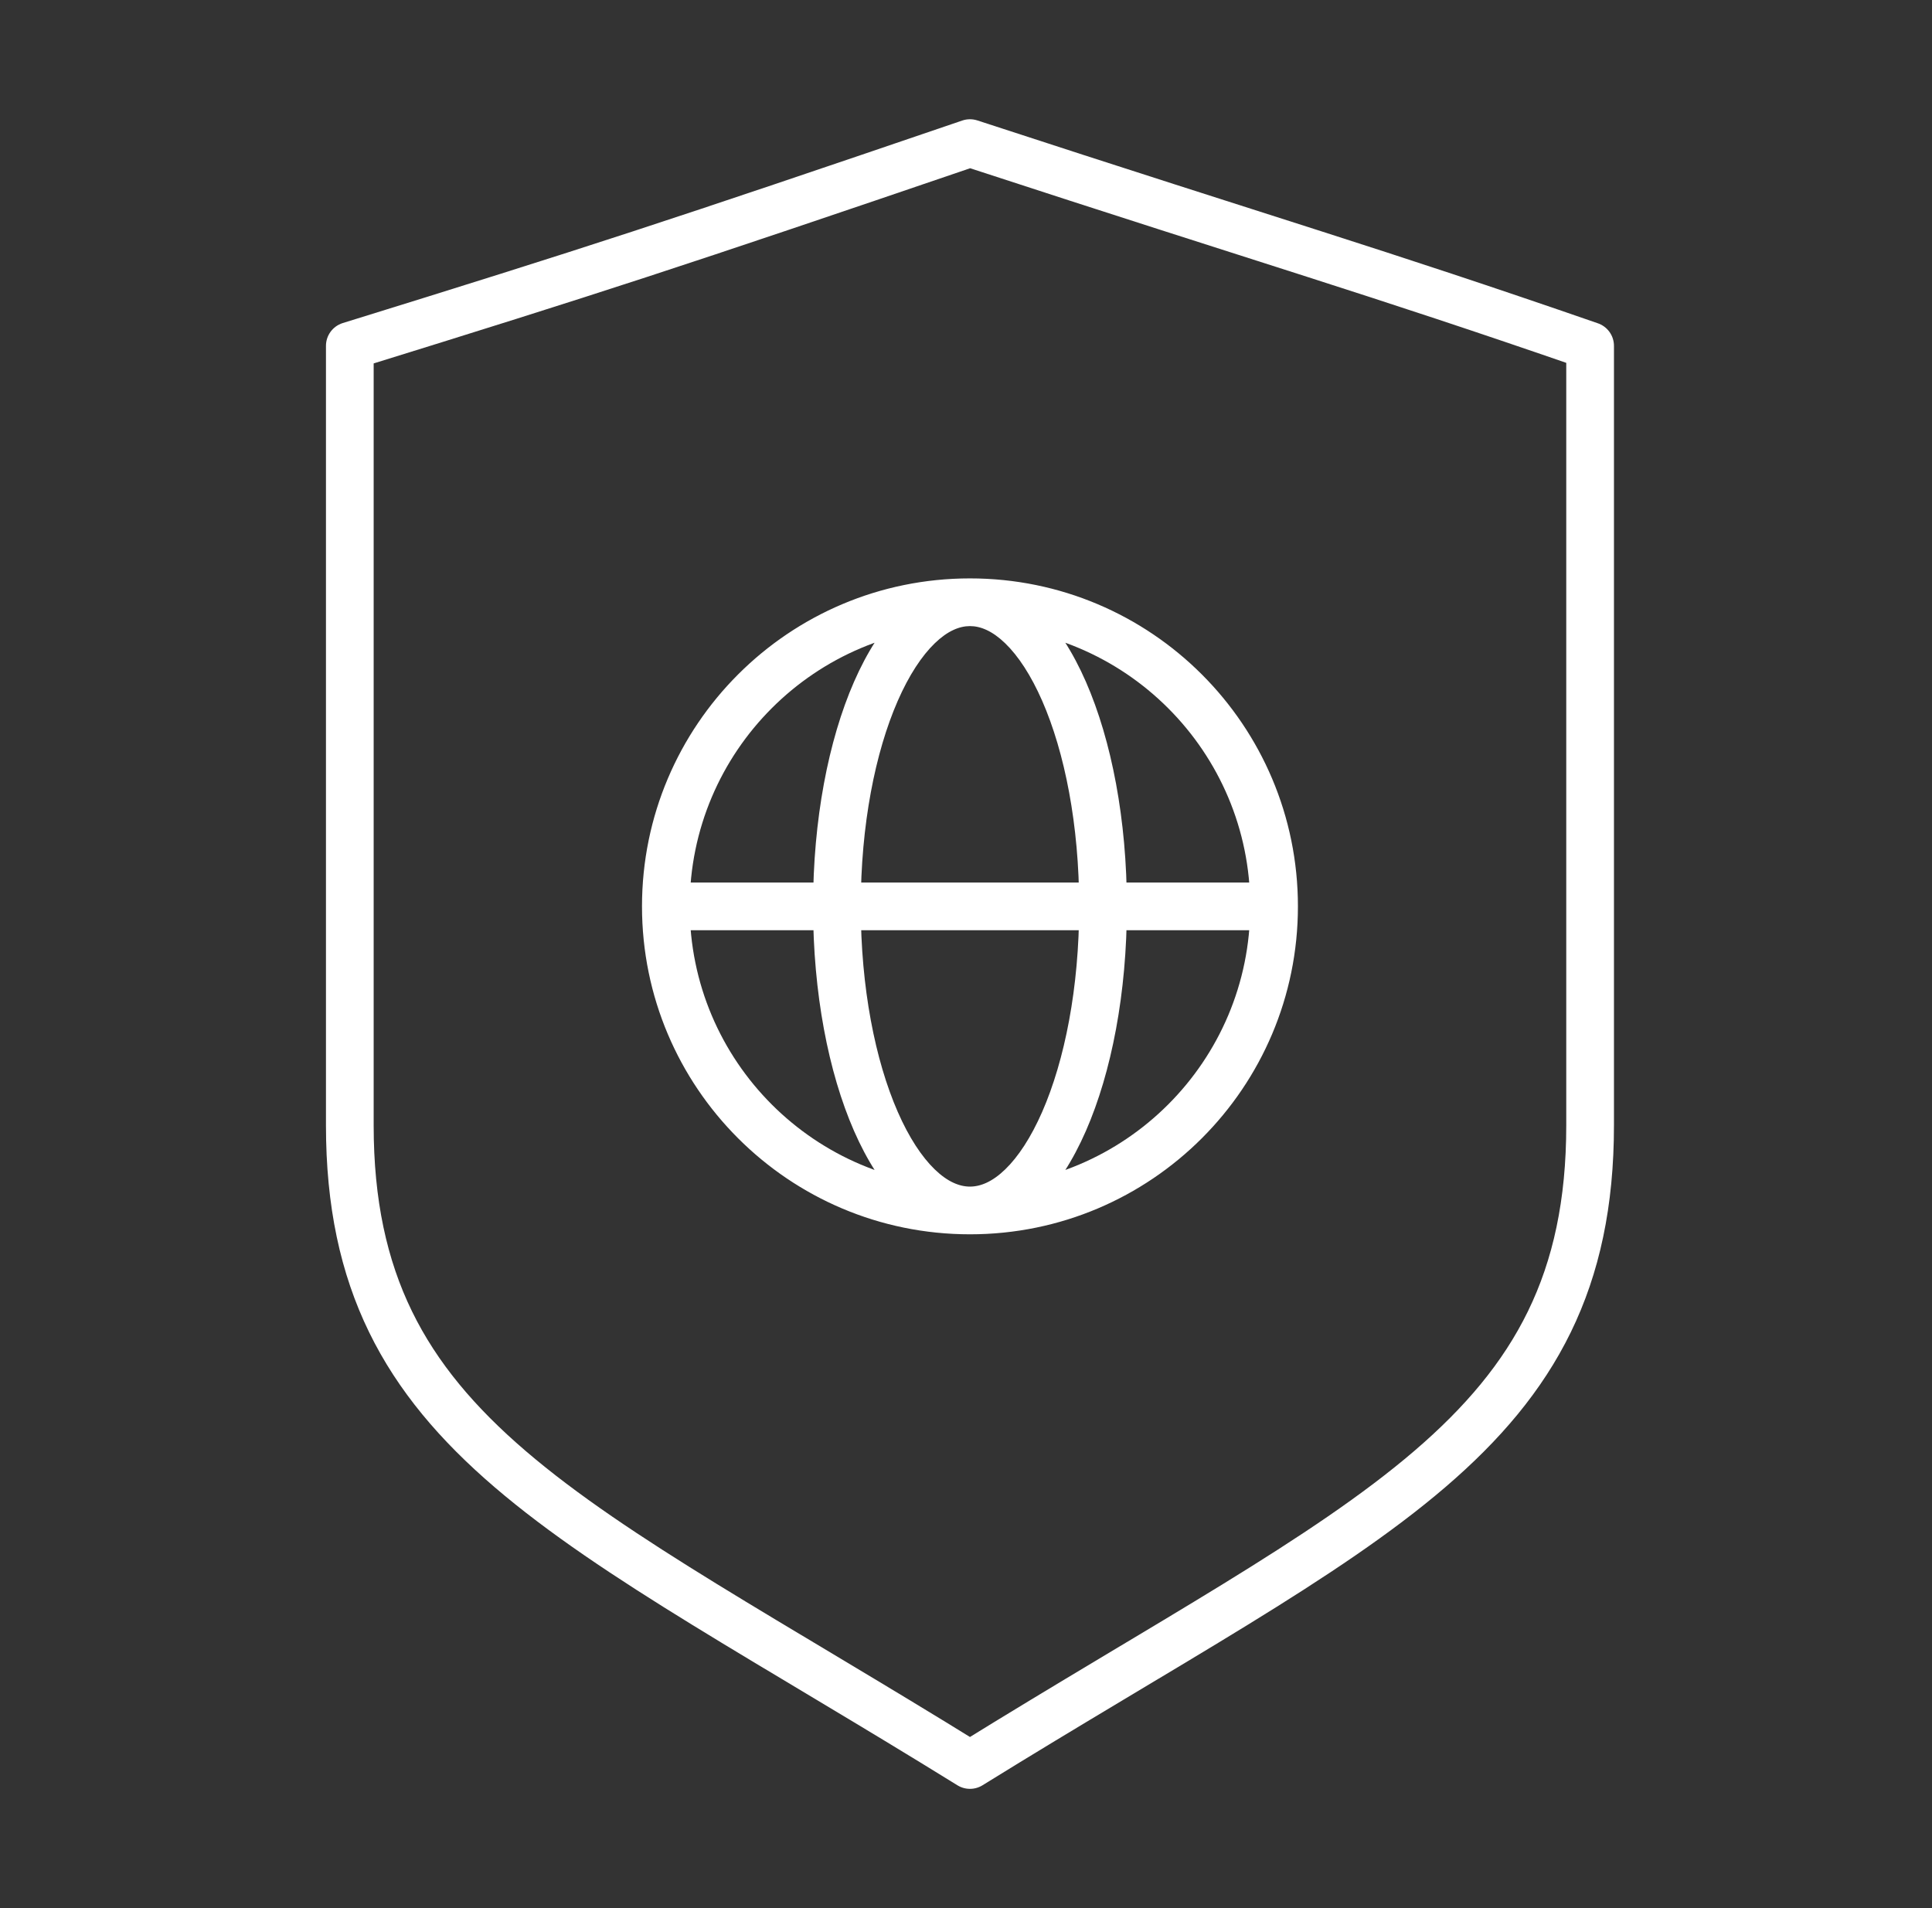 <svg width="81" height="80" viewBox="0 0 81 80" fill="none" xmlns="http://www.w3.org/2000/svg">
<rect x="0" y="0" width="81" height="80" fill="#333333" stroke="none"/>
<path d="M40.666 6C28.208 10.25 24.958 11.312 14.666 14.5V47.182C14.666 60.224 23.92 63.627 40.666 74C57.413 63.627 66.666 60.224 66.666 47.182C66.666 34.141 66.666 14.5 66.666 14.5C57.458 11.312 53.666 10.25 40.666 6Z" stroke="white" stroke-width="2" stroke-linejoin="round"/>
<path d="M52.62 39C53.172 39 53.62 38.552 53.62 38C53.62 37.448 53.172 37 52.62 37V39ZM52.416 38C52.416 44.489 47.156 49.75 40.666 49.75V51.75C48.26 51.75 54.416 45.594 54.416 38H52.416ZM40.666 49.75C34.177 49.75 28.916 44.489 28.916 38H26.916C26.916 45.594 33.073 51.75 40.666 51.75V49.75ZM28.916 38C28.916 31.511 34.177 26.25 40.666 26.25V24.25C33.073 24.25 26.916 30.406 26.916 38H28.916ZM40.666 26.25C47.156 26.25 52.416 31.511 52.416 38H54.416C54.416 30.406 48.26 24.25 40.666 24.25V26.25ZM40.666 49.75C40.227 49.75 39.73 49.551 39.19 49.029C38.646 48.503 38.11 47.693 37.638 46.615C36.696 44.461 36.088 41.416 36.088 38H34.088C34.088 41.625 34.729 44.955 35.806 47.416C36.344 48.645 37.01 49.703 37.8 50.467C38.595 51.236 39.566 51.75 40.666 51.75V49.75ZM36.088 38C36.088 34.584 36.696 31.539 37.638 29.385C38.11 28.307 38.646 27.497 39.19 26.971C39.73 26.449 40.227 26.25 40.666 26.25V24.25C39.566 24.25 38.595 24.764 37.8 25.533C37.01 26.297 36.344 27.355 35.806 28.584C34.729 31.045 34.088 34.375 34.088 38H36.088ZM40.666 51.75C41.767 51.75 42.738 51.236 43.533 50.467C44.323 49.703 44.989 48.645 45.527 47.416C46.604 44.955 47.245 41.625 47.245 38H45.245C45.245 41.416 44.637 44.461 43.695 46.615C43.223 47.693 42.687 48.503 42.143 49.029C41.603 49.551 41.106 49.75 40.666 49.75V51.75ZM47.245 38C47.245 34.375 46.604 31.045 45.527 28.584C44.989 27.355 44.323 26.297 43.533 25.533C42.738 24.764 41.767 24.25 40.666 24.25V26.25C41.106 26.25 41.603 26.449 42.143 26.971C42.687 27.497 43.223 28.307 43.695 29.385C44.637 31.539 45.245 34.584 45.245 38H47.245ZM27.916 39L52.62 39V37L27.916 37L27.916 39Z" fill="white"/>
</svg>
